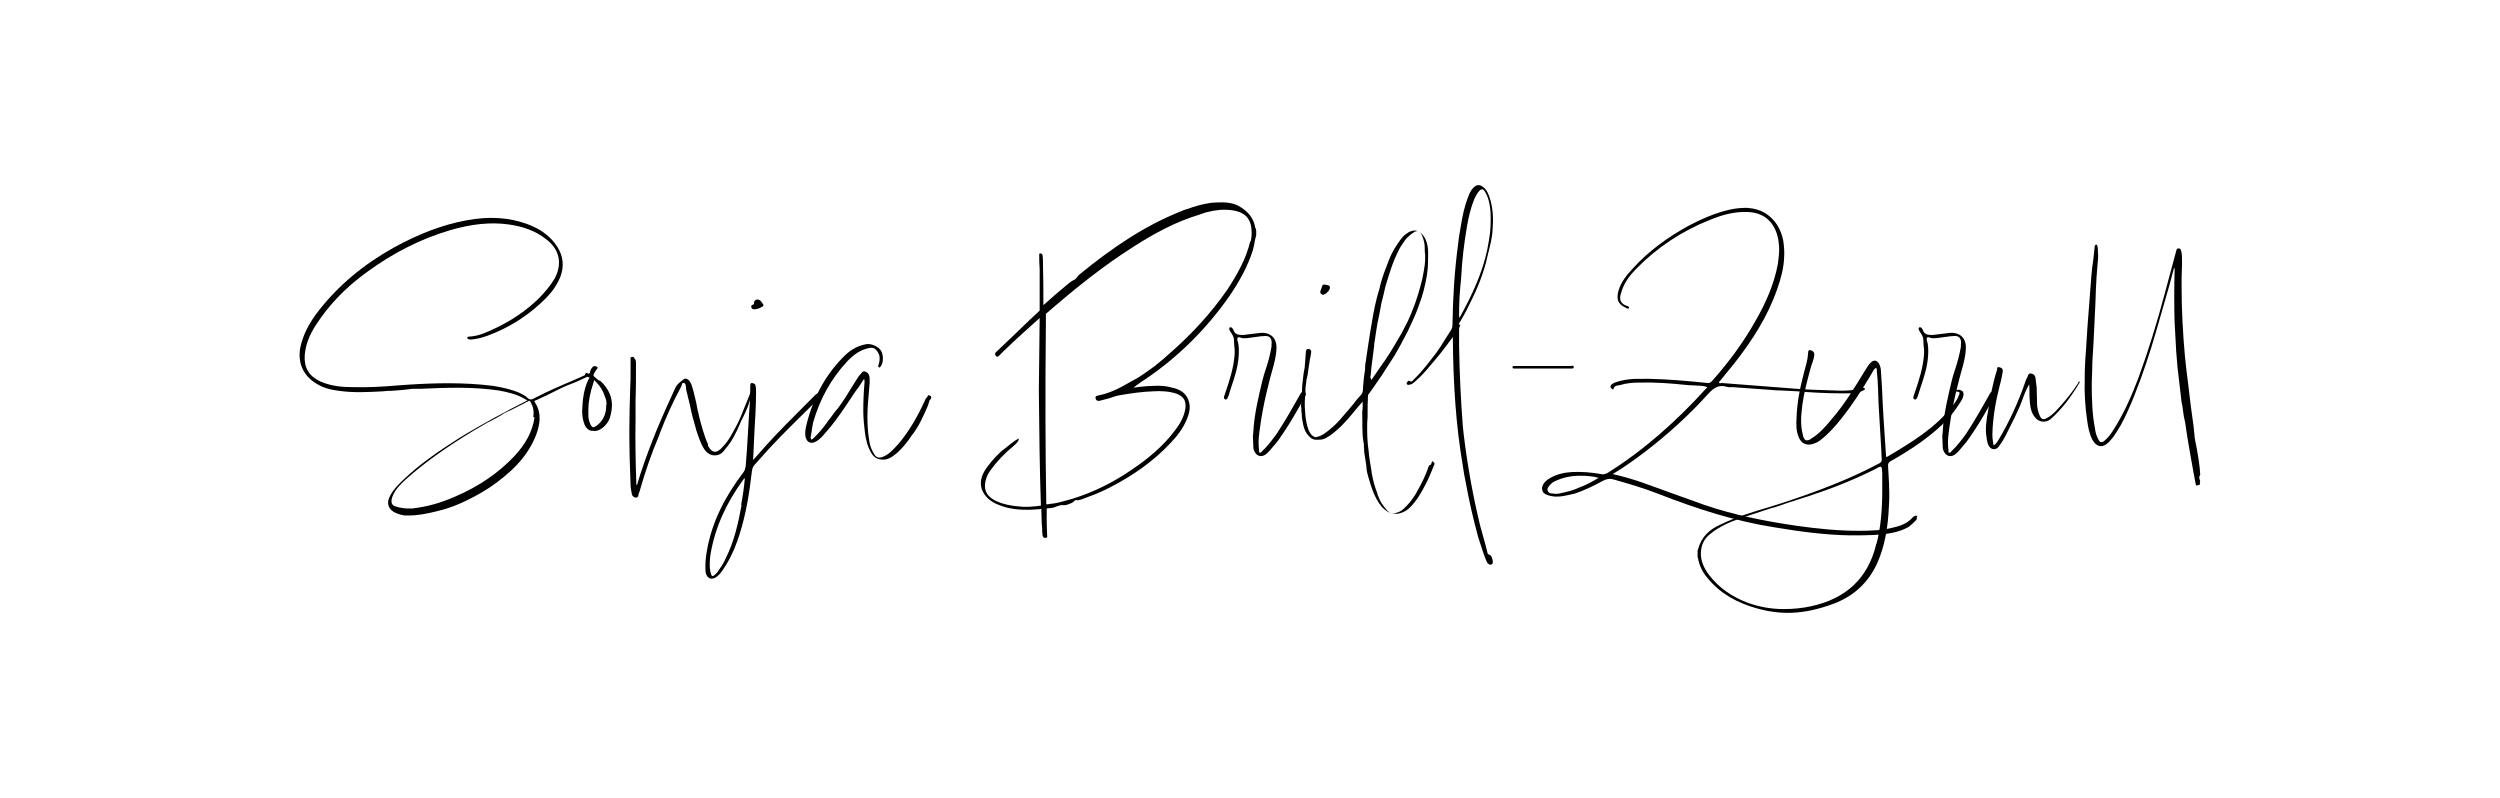 <svg xml:space="preserve" style="enable-background:new 0 0 603.8 192.8;" viewBox="0 0 603.8 192.8" y="0px" x="0px" xmlns:xlink="http://www.w3.org/1999/xlink" xmlns="http://www.w3.org/2000/svg" id="Ebene_1" version="1.1">
<g>
	<path d="M143,90.2L143,90.2c-0.4,0.5-0.9,0.7-1.4,0.9l-0.4,0.2c-2.1,1-2.7,1.2-3.2,1.4s-1.2,0.4-3.2,1.4l-2.6,1.3l-2.8,1.3h-0.1
		c-0.1,0.1-0.2,0.1-0.2,0.2c0,0.1,0,0.1,0.1,0.3c1.8,2.7,1.1,5.6,0.3,7.8c-1.2,3.1-3.1,5.9-6,8.6c-2.4,2.2-4.7,3.9-7.1,5.3
		c-3.8,2.2-7.2,3.7-10.6,4.5c-2.7,0.7-5,1.1-7.1,1.1h-0.9c-0.9-0.1-1.8-0.4-2.6-0.8c-1.4-0.8-1.8-2.1-1.2-3.5
		c0.8-1.8,2.2-3.2,3.6-4.5c3.8-3.6,8.1-6.6,13.3-9.9c5.7-3.5,11.6-6.6,16.1-8.9c0.3-0.1,0.3-0.2,0.3-0.2c0-0.1-0.1-0.1-0.3-0.2
		c-2.1-1.3-4.4-1.8-6.6-2.2c-6.2-0.9-12.4-0.7-18.7-0.4h-1.2c-0.6,0-1.2,0-1.7,0.1c-1.4,0.2-3,0.3-4.4,0.4c-0.6,0-1.2,0-1.7,0.1
		c-3.7,0.2-7.2,0.4-10.8-0.1c-2.3-0.3-4-0.8-5.4-1.7c-3.2-1.9-4.6-4.9-4-8.6c0.6-3,2-5.9,4.5-9.1c4.7-6,10.6-11,18.1-15.2
		c6-3.3,11.7-5.5,17.6-6.6c5.5-1,10.2-0.7,14.6,0.9c3.3,1.2,5.7,3,7.3,5.5c1.4,2.2,1.7,4.6,0.8,7.1c-1.1,2.9-3.1,5-5,6.7
		c-3.6,3.3-7.8,5.9-12.7,7.7c-1.4,0.5-2.7,0.8-3.9,0.9c-0.3,0-0.5,0-0.7-0.1c-0.2-0.1-0.3-0.2-0.2-0.4c0.1-0.2,0.2-0.2,0.3-0.2h0.1
		c2.4-0.1,4.6-1.2,6.7-2.2c3.9-1.9,7.2-4.2,10-6.9c1.7-1.7,3-3.3,4-5c1.9-3.6,1.1-7.1-2.2-9.5c-2.4-1.9-5.4-3-9-3.5
		c-4.4-0.6-8.9-0.1-14.1,1.4c-7.1,2.1-13.8,5.5-20.2,10.2c-5.1,3.7-9.1,7.9-12.2,12.7c-1.7,2.6-2.5,4.9-2.7,7.3c-0.2,3,1,5,3.7,6.3
		c2.7,1.2,5.5,1.4,7.8,1.4c3.6,0.1,7.3-0.1,10.8-0.4l2.8-0.2c6.2-0.4,13.4-0.6,20.4,0.3c2.5,0.4,4.5,0.9,6.2,1.6l0.2,0.1
		c0.6,0.3,1.3,0.6,1.8,1.1c0.6,0.6,1.1,0.6,1.9,0.1c3.7-1.9,5.3-2.5,7.3-3.4c1.4-0.6,2.9-1.2,5.4-2.4h0.2
		C142.5,90.1,142.7,89.9,143,90.2z M128.8,100.7c0.2-1.3,0-2.4-0.6-3.5c-0.1-0.2-0.2-0.4-0.4-0.4c-0.1,0-0.1,0-0.2,0.1l-4.3,2.2
		c-0.5,0.2-1,0.4-1.5,0.7c-1.4,0.9-2.9,1.7-4.3,2.4c-1,0.6-2.1,1.2-3.1,1.8c-6.6,4-11.8,7.7-16.3,11.7c-1.2,1.1-2.6,2.4-3.3,4.2
		c-0.2,0.5-0.4,1.2-0.1,1.8c0.2,0.4,0.6,0.6,1.2,0.7l0.2,0.1c0.7,0.1,1.4,0.3,2.2,0.3h1.3c3.5-0.4,6.8-1.3,10.4-2.9
		c5.8-2.5,10.4-5.7,14.2-9.7c2.8-3,4.4-6,4.9-9.4L128.8,100.7z M143,89.7v0.4l0.1,0.1L143,89.7z"></path>
	<path d="M145.7,92.7c1.4,1.6,2.1,3.2,2.1,5.2c0,0.9-0.2,2-0.5,3c-0.3,0.9-0.9,1.7-1.6,2.3l-0.4,0.3c-0.6,0.4-1.2,0.6-1.7,0.6
		c-0.3,0-0.6-0.1-0.9-0.1l-0.4-0.1c-0.6-0.4-1.1-1-1.3-1.9c-0.3-0.9-0.4-1.9-0.4-2.8c0.1-2.7,0.4-5.2,1.5-7.5l0.2-0.3
		c0.1-0.1,0.1-0.2,0.1-0.2h-0.1c-0.1-0.1-0.4-0.1-0.6-0.4h-0.1c-0.1-0.1-0.4-0.2-0.3-0.4l0.2-0.3c0.1-0.1,0.4,0,0.5,0.1
		c0.1,0,0.1,0.1,0.1,0.1c0.2,0.1,0.4,0.1,0.4,0.1v-0.6c0.1-0.3,0.2-0.6,0.4-0.9l0.2-0.2c0.1-0.2,0.4-0.4,0.9-0.2l0.3,0.2
		c0.1,0.1,0,0.3-0.1,0.4c0,0.1-0.1,0.1-0.1,0.1l-0.4,0.6c-0.5,0.9-0.5,0.9,0.1,1.4c0.2,0.1,0.4,0.4,0.7,0.6L145,92L145.7,92.7z
		 M144.8,102.2c1.1-1.1,1.7-2.7,1.6-4.5l0.1,0.1c0-0.7-0.1-1.4-0.4-2c-0.4-1.3-1.1-2.5-2.1-3.5c0-0.1-0.1-0.1-0.1-0.1
		c-0.2-0.2-0.4-0.4-0.4-0.4l-0.1,0.3c0,0.1,0,0.2-0.1,0.4c-0.8,2.4-1.2,4.6-1.2,6.4v0.8c0,0.8,0,1.4,0.2,2c0.3,0.9,0.6,1.4,0.9,1.5
		C143.6,103.2,144.1,102.9,144.8,102.2z"></path>
	<path d="M181.4,95v0.5c-0.4,2.1-1.3,4-2,5.4c-0.3,0.5-0.5,1-0.7,1.5c-0.9,2.1-1.9,4.2-3.5,6c-0.4,0.6-1,1.3-1.9,1.5
		c-1.2,0.3-2.4-0.2-3.2-1.4c-0.9-1.4-1.4-3-1.9-4.5c-0.6-2.1-1.2-4.2-1.6-6.3l-0.9-3.7v-0.4c-0.1-0.5-0.1-1-0.5-1.1
		c-0.4-0.1-0.5,0.2-0.6,0.7l-0.2,0.4c-1.9,3.5-3.5,7.1-4.9,10.7l-0.4,1.1c-1.7,4-3.2,8.3-4.4,12.5c-0.1,0.5-0.3,1-0.5,1.5v0.2
		c-0.1,0.3-0.2,0.6-0.6,0.6c-0.6-0.1-0.9-0.4-1-0.9c-0.1-0.6-0.3-1.4-0.3-2.1c-0.2-4.6-0.3-9-0.3-13.2c0-3.5,0.1-6.8,0.2-10
		c0.1-1.6,0.1-3.2,0.1-4.8v-2.6c0-0.1-0.1-0.1,0-0.2c0-0.1,0.1-0.1,0.3-0.2c0.3-0.1,0.5,0.1,0.6,0.3c0.4,0.4,0.4,0.8,0.4,1.2v2.4
		c0,2.2,0,4.5-0.1,6.6v4.6c-0.1,4.8,0,9.9,0.2,15.9c0.1-0.1,0.2-0.3,0.3-0.4v-0.2c2.1-6.8,4.8-13.6,8.1-20.7l0.4-0.9
		c0.2-0.4,0.4-0.9,0.6-1.3c0.4-0.9,1.1-1.4,1.8-1.9l0.2-0.2c0.4-0.3,0.8-0.1,1.1,0.1c0.6,0.5,0.8,1.2,1,1.8c0.4,1.3,0.7,2.7,1,4
		c0.1,0.8,0.3,1.6,0.5,2.4l0.1,0.5c0.6,2.3,1.2,4.7,2.2,6.9v0.4c0,0.1,0,0.1,0.1,0.1c0.4,0.8,0.9,1.2,1.4,1.3
		c0.4,0.1,0.9-0.1,1.6-0.7c0.7-0.7,1.4-1.5,1.9-2.3c0.4-0.6,0.7-1.1,1-1.7c1-1.7,1.9-3.6,2.6-5.5l0.9-2.2l0.6-1.5l0.1-0.1
		c0.1-0.3,0.1-0.6,0.4-0.6c0.1,0,0.3,0.1,0.5,0.4C181.8,95.1,181.6,95,181.4,95z"></path>
	<path d="M197.7,95.1c0.1,0,0.1,0.1,0.2,0.1c0.1,0.1,0.1,0.2,0.1,0.4l-0.2,0.4c-0.2,0.4-0.6,0.7-0.9,1.1c-3.7,3.7-7.5,7.3-11.1,11.2
		l-3.5,3.9c-0.4,0.4-0.6,0.9-0.7,1.6c-0.6,5.2-1.4,10.3-3,15.3l-0.5,1.5c-0.9,2.6-2.1,5-3.7,7.3c-0.4,0.6-0.8,1-1.3,1.4
		c-0.3,0.2-0.6,0.4-0.9,0.4c-0.3,0.1-0.6,0.1-0.9-0.1c-0.6-0.3-0.8-0.9-0.9-1.6c-0.1-1.6,0-3.2,0.3-4.8c1.2-7.2,4.5-13.4,8.9-19.2
		c0.3-0.4,0.4-0.9,0.5-1.4c0.4-4.7,0.6-9.4,0.9-14c0-0.4,0.1-0.9,0.1-1.3c0.1-1.3,0.1-2.6,0.1-4c0-0.4,0-0.8,0.4-0.8
		c0.2,0,0.4,0.1,0.6,0.2s0.2,0.3,0.3,0.5c0.1,0.4,0.1,0.9,0.1,1.4c0,3.3-0.2,6.6-0.4,9.8c-0.1,2.2-0.2,4.3-0.3,6.7l3.2-3.6
		c2.8-3.1,5.7-6,8.6-8.9l3.3-3.3C197.2,95.2,197.4,94.9,197.7,95.1z M179.9,115.5c-0.1,0.1-0.2,0.1-0.2,0.1
		c-0.1,0.1-0.2,0.3-0.3,0.4c-3.9,5.4-6.7,11.3-7.8,17.9c-0.2,1.4-0.3,2.9,0,4.3c0.1,0.3,0.1,0.7,0.4,0.9c0.4,0.1,0.6-0.3,0.9-0.5
		c0.4-0.4,0.6-0.7,0.9-1.2c0.6-0.8,1.1-1.7,1.5-2.6c2-4,3-8.4,3.8-12.8l-0.1-0.1C179.4,119.8,179.7,117.7,179.9,115.5z M182.4,74.7
		c-0.4,0-0.8,0-0.9-0.4c-0.1-0.2-0.1-0.4,0-0.5c0.1-0.1,0.3-0.2,0.5-0.3c0.2-0.1,0.1-0.2,0.1-0.4c0.1-0.6,0.6-0.9,1.2-0.7
		c0.2,0.1,0.5,0.3,0.6,0.5l0.4,0.6c0.1,0.1,0.1,0.1,0.1,0.2c0,0.2-0.2,0.4-0.4,0.4C183.5,74.5,182.9,74.6,182.4,74.7L182.4,74.7z"></path>
	<path d="M224.5,95.5c0.2,0.1,0.4,0.2,0.4,0.4v-0.1c0.1,0.2-0.1,0.5-0.2,0.7l-0.2,0.2l-0.4,1.3c-1.1,2.5-2.2,5.1-4,7.3l-0.6,0.9
		c-1,1.3-2.1,2.7-3.5,3.7c-0.6,0.5-1.4,1-2.4,1.1h-0.4c-1.2,0-2.1-0.5-2.7-1.5c-1-1.6-1.4-3.4-1.6-5c-0.2-1.7-0.4-3.5-0.4-5.2
		c0-2.4,0.1-4.8,0.3-6.9v-0.2c0-0.2,0-0.4-0.1-0.7l-0.6,0.9c-0.4,0.7-0.9,1.4-1.4,2l-0.6,0.9l-1.2,1.8l-0.6,0.9
		c-1.5,2.2-3.1,4.5-5,6.6l-0.7,0.8c-0.5,0.5-1.1,1.1-1.9,1.4c-0.5,0.2-0.9,0.2-1.3,0c-0.4-0.2-0.6-0.6-0.8-1.1
		c-0.3-1.2,0-2.4,0.3-3.6c1.7-6.6,4.8-12,9.2-16.3c1.7-1.6,3.4-2.4,5.3-2.7c1.2-0.1,2.7,0.6,3.4,1.6c0.6,1.1,0.6,2.9-0.1,3.8
		c-0.1,0.1-0.2,0.4-0.4,0.2c-0.3-0.1-0.2-0.4-0.1-0.6c0.2-0.7,0.4-1.6,0.1-2.5c-0.4-0.9-0.9-1.5-1.7-1.6c-0.3,0-0.6,0-0.9,0.1
		c-1.8,0.4-3.4,1.4-5.1,3.2c-3.9,4.2-6.6,9.1-8.2,14.7c-0.2,0.8-0.3,1.7-0.4,2.4l-0.2,1.1c0,0.2,0,0.5,0.1,0.6
		c0.1,0.1,0.3,0,0.4-0.1c1.3-1.2,2.4-2.5,3.4-3.9l0.4-0.6c0.4-0.4,0.7-0.9,1-1.3c0.4-0.5,0.7-1,1.2-1.5c1.3-1.7,2.4-3.5,3.5-5.3
		l1.5-2.4l0.2-0.2c0.1-0.1,0.1-0.3,0.3-0.4l0.2-0.2c0.2-0.3,0.4-0.6,0.9-0.5c0.6,0.2,1,0.6,1.1,1.3c0.1,1.1,0,2.2-0.1,3.2
		c-0.2,2.2-0.4,4.3-0.4,6.3c0,1.9,0.1,3.9,0.4,5.6c0.1,1.1,0.4,2,0.8,2.8l0.4,0.7c0.2,0.4,0.4,0.6,0.6,0.7c0.4,0.3,0.9,0.3,1.6,0
		c1.5-0.6,2.6-1.9,3.6-3l0.1-0.1c2.7-3.2,4.7-6.8,6.3-10.3l0.1-0.2c0.1-0.3,0.2-0.6,0.5-0.7C224.1,95.4,224.2,95.4,224.5,95.5z"></path>
	<path d="M303.2,55.2l0.1-0.2c0,0.2,0,0.5,0.1,0.7v1.1l-0.3,1.2c-0.1,0.8-0.3,1.6-0.5,2.4c-1.3,4.1-3.4,7.8-5.8,11.3
		c-5.5,7.8-12.2,14.5-20.2,19.9l-0.9,0.6c-0.6,0.4-1.3,0.9-1.9,1.4c0.3,0,0.6,0,0.9-0.1c0.3,0,0.6-0.1,0.9-0.1c1-0.1,1.9-0.2,3-0.2
		c1.4-0.1,3,0,4.4,0.4c2,0.4,3.7,1.4,4.2,3.6c0.3,1.2,0.1,2.4-0.4,3.7c-0.9,2.3-2.3,4.2-4,6c-4.2,4.5-9.1,7.9-14.5,10.7
		c-1.7,0.9-3.5,1.7-5.2,2.3l-1.3,0.5c-0.6,0.2-1.2,0.5-1.8,0.4c-0.5-0.1-0.6,0.4-1,0.6c-0.7,0.3-1.5,0.7-2.2,0.6
		c-1.1-0.1-1.9,0.6-2.9,0.7c-0.4,0-0.7,0.1-1.1,0.1v3.2c0,1.1,0.1,2.2,0.1,3.2c0,0.3,0.2,0.6-0.3,0.7c-0.5,0.1-0.7-0.2-0.8-0.6
		c-0.1-0.6-0.1-1.2-0.1-1.7c0-0.4-0.1-0.8-0.1-1.2l-0.1-3.5c-0.3,0.1-0.6,0.1-0.9,0.1c-0.4,0-0.9,0.1-1.4,0.1
		c-2.7,0.1-5.5-0.1-8.1-1.2c-1.8-0.7-3.3-1.9-4-3.8c-0.6-2.1,0.2-3.8,1.4-5.4c1.2-1.6,2.5-3.1,4.1-4.3c1.2-0.9,2.2-1.9,3.5-2.5
		c-0.1,0.7-0.4,1-1.4,1.9c-2.1,1.7-3.9,3.6-5.5,5.8c-0.5,0.7-0.9,1.5-1.1,2.3c-0.6,2.1,0,3.7,1.9,4.8c2.2,1.2,4.5,1.5,7,1.7h1.5
		c1-0.1,1.9-0.1,2.9-0.3c-0.3-8.7-0.4-17.6-0.5-27.7l0.2-17.6c-2.9,2.6-5.8,5.2-8.6,7.9l-1,1c-0.3,0.3-0.6,0.8-1.1,0.1
		c-0.1-0.3-0.1-0.5,0.1-0.7l4.1-3.9c2-1.9,4-3.9,6.1-5.8l0.4-0.4v-9.9c0-0.7-0.1-1.4-0.1-2.2v-1.1c0-0.2-0.1-0.6,0.2-0.6
		c0.4,0,0.6,0.2,0.6,0.5c0.1,0.6,0.1,1.4,0.1,2.1c0.1,3.3,0.1,6.6,0.1,9.9c2.1-1.9,4.2-3.7,6.4-5.5c0.4-0.3,0.8-0.5,1.2-0.7
		c0.4-0.2,0.6-0.8,1.1-1.2c7.6-6.2,15.5-11.7,24.6-15.3c0.4-0.2,0.9-0.4,1.4-0.5c1.9-0.7,3.7-1.2,5.7-1.5l1.4-0.1
		c1.9-0.1,3.7,0,5.3,0.8C301.6,51.1,302.9,52.9,303.2,55.2z M302,58.1v0.5c0.2-0.8,0.3-1.6,0.3-2.4c0-3.2-1.4-4.9-4.6-5.4
		c-2.1-0.3-4.1-0.1-6,0.4c-0.6,0.1-1.3,0.4-1.9,0.6c-5.7,1.7-10.9,4.5-15.9,7.7c-7.6,4.8-14.5,10.4-21.3,16.3v2.5
		c-0.1,7.6-0.1,15.2-0.1,22.8c0,6.9,0.1,13.8,0.2,20.7c0.3,0,0.6,0,0.9-0.1c0.3,0,0.6-0.1,0.9-0.1c0.7-0.1,1.5-0.3,2.2-0.5l2.2-0.6
		c5.2-1.6,10-4,14.5-7.1c4-2.7,7.6-5.7,10.5-9.6c1.2-1.6,2.1-3.2,2.4-5.2c0.2-1.8-0.4-2.8-2.1-3.5c-1.8-0.6-3.7-0.7-5.5-0.6
		c-2.9,0.1-5.7,0.5-8.5,1c-0.5,0.1-0.9,0.2-1.4,0.4c-1.1,0.4-2.2,0.6-3.2,0.9c-0.6,0.1-0.9-0.1-1-0.6c-0.1-0.6,0.4-0.6,0.7-0.7
		c2.7-0.5,5.2-1.8,7.6-3.2l1.8-1c1.5-0.9,2.8-1.9,4.2-2.9c1.4-1.1,2.7-2.2,4-3.4c5.1-4.5,9.6-9.4,13.5-15
		C298.8,66.3,301,62.5,302,58.1z"></path>
	<path d="M315.1,94.7L315.1,94.7c0.6,0.3,0.2,0.9-0.1,1.4l-1.4,2.5c-1.4,2.5-3,5.1-4.7,7.5l-0.6,0.8l-1.7,2l-0.6,0.6
		c-1.3,1.2-2.7,0.7-3.2-0.9c-0.1-0.2-0.1-0.5-0.1-0.8l-0.1-2.5c0-0.3,0.1-0.6,0.1-0.9c0.2-4.2,1.2-8.3,2.2-12.5
		c0.2-0.9,0.5-1.8,0.8-2.7c0.6-1.8,1.1-3.7,1.4-5.5v-0.4c0.1-0.9,0-1.4-0.4-1.8c-0.4-0.4-0.9-0.4-1.8-0.3c-0.3,0-0.6,0-0.9,0.1
		c-1.2,0.1-2.4,0.4-3.7,0.4c-0.5,0-1.2-0.5-1.4-0.1c-0.2,0.3,0.1,1,0.2,1.5c0,0.4,0.1,0.6,0.1,1c0.1,2.6-0.4,5-1.2,7.5
		c-0.4,1.1-0.7,2.2-1.1,3.4c-0.1,0.4-0.2,0.7-0.4,1.1c-0.1,0.2-0.2,0.4-0.5,0.4c-0.1,0-0.2-0.1-0.3-0.2c-0.1-0.1-0.1-0.2-0.1-0.4
		l0.3-0.9c1.1-3.2,2.1-6.3,2.3-9.6v-1c0-0.3-0.1-0.6-0.1-0.9l-0.1-1.7c-0.1-0.5-0.3-0.9-0.5-1.2l-0.4-0.6c-0.1-0.3-0.4-0.6-0.1-0.9
		c0.4-0.2,0.6,0.1,0.8,0.4c0.1,0.1,0.1,0.1,0.1,0.2c0.4,1.2,1.4,1.2,2.4,1.2l4.1-0.5c2.4-0.2,3.9,1.2,3.9,3.5c0,1.4-0.3,2.7-0.6,4
		c-1.4,4.9-2.6,9.8-3.3,14.8c-0.3,2-0.6,4-0.3,6c0,0.2-0.1,0.5,0.1,0.6c0.3,0.1,0.5-0.1,0.6-0.3c1.4-1.3,2.5-2.8,3.6-4.3l0.5-0.8
		c1.7-2.6,3.2-5.3,4.8-8.1C314.1,95.1,314.4,94.3,315.1,94.7z"></path>
	<path d="M345.9,111.4c0.3,0.1,0.5,0.4,0.6,0.6c-0.7,1.7-1.4,3.5-2.2,5c-1,1.9-2.1,3.9-3.7,5.5c-0.7,0.7-1.6,1.3-2.7,1.5
		c-0.3,0.1-0.5,0.1-0.8,0.1c-0.8,0-1.4-0.2-2.1-0.6c-0.4-0.3-0.8-0.6-1.2-1c-0.5-0.6-0.9-1.2-1.3-1.9c-0.9-1.6-1.4-3.3-1.9-5
		c-0.3-1-0.6-2-0.6-3.1l-0.5-3.2l-0.1-1.7c0-0.3,0-0.6-0.1-0.9c-0.4-2.3-0.2-4.6-0.3-6.9c0-0.7,0.2-1.4,0.1-2.2V97
		c-0.5,0.6-0.9,1-1.3,1.5l-1,1.2l-1,1.2l-1.2,1.3c-0.4,0.4-0.8,0.9-1.2,1.2c-1,0.9-2,1.8-3.2,2.4c-0.5,0.3-1.1,0.4-1.7,0.4h-0.9
		c-0.6-0.1-1.1-0.4-1.5-0.9c-0.7-0.7-1.1-1.6-1.3-2.5c-0.2-0.9-0.4-1.9-0.4-2.8c-0.1-0.4-0.1-0.9-0.1-1.4c-0.1-0.4-0.1-0.9,0-1.4
		c0-0.5,0.1-1.1,0.1-1.6c0-0.8,0.1-1.5,0.1-2.3l0.2-1.9c0.1-0.9,0.2-1.7,0.4-2.6l0.1-1.2l0.2-2.7c0-0.1,0.1-0.3,0.1-0.4l0.3-0.2
		c0.5-0.1,0.8,0.1,0.9,0.6c-0.1,0.5-0.1,1.1-0.3,1.7c-0.1,0.9-0.3,1.7-0.4,2.6c-0.1,0.8-0.2,1.6-0.4,2.3c-0.1,0.3-0.1,0.5-0.1,0.7
		c0,0.2-0.1,0.5-0.1,0.7c-0.1,0.4-0.1,0.9-0.1,1.4c0,0.6-0.1,1.1-0.1,1.7c-0.1,1.1-0.1,2.2,0,3.3c0.1,1.6,0.3,3.2,0.9,4.7l0.4,0.7
		c0.3,0.4,0.6,0.7,1.2,0.9c1.4-0.2,2.4-1,3.5-1.9c1.1-0.9,2.1-1.9,3-3c1.2-1.4,2.4-2.7,3.5-4.2l0.9-1c0.6-0.6,0.6-1.3,0.6-2l0.2-2.2
		c0-0.2,0.1-0.5,0.1-0.8c0-0.2,0.1-0.4,0.1-0.6c0.1-0.4,0.1-0.9,0.1-1.3c0-0.5,0.1-1,0.2-1.5l0.1-0.8l0.5-3.3l0.4-2.6l0.7-4.1
		c0.4-2.2,0.9-4.5,1.6-6.7l0.2-0.9c0.5-1.9,1.2-3.7,1.9-5.5c0.4-1.1,0.9-2.1,1.4-3l0.9-1.4c0.4-0.6,0.9-1.3,1.4-1.8
		c0.4-0.4,0.8-0.6,1.2-0.9c1.1-0.6,2.2-0.6,3.1,0.3c0.9,0.9,1.3,1.9,1.5,3.1c0.2,1.2,0.1,2.3,0.1,3.5c0,1.2-0.1,2.4-0.3,3.6
		c-0.4,2.4-1,4.8-1.9,7.1c-0.3,0.9-0.6,1.7-1,2.6c-0.5,1.2-1.1,2.4-1.7,3.7c-1,2-2.1,4-3.2,5.9l-2.4,3.7l-0.5,0.8
		c-1.2,1.7-2.3,3.4-3.5,5c-0.1,1.7-0.1,3.5-0.1,5.2c0,0.6-0.1,1.2-0.1,1.7v1.7c0,1.5,0.1,3,0.3,4.5c0,0.3,0.1,0.5,0.1,0.9
		c0.1,1.4,0.4,2.7,0.6,4.1l0.1,0.8c0.3,1.6,0.7,3.2,1.3,4.7c0.1,0.3,0.1,0.6,0.3,0.9c0.4,1.2,1.1,2.2,1.9,3.1
		c0.2,0.3,0.4,0.5,0.6,0.6c0.4,0.4,0.9,0.4,1.4,0.4l0.9-0.3c0.6-0.2,1.1-0.6,1.5-1c0.6-0.6,1.2-1.2,1.7-1.9c0.5-0.7,1-1.4,1.4-2.2
		c1.1-1.9,2-3.8,2.7-5.8c0.1-0.3,0.1-0.4,0.6-0.6L345.9,111.4z M319.5,71.2c-0.1,0-0.1-0.1-0.2-0.1c-0.3-0.1-0.5-0.4-0.4-0.8
		l0.3-0.8c0-0.1,0.1-0.2,0.1-0.3c0.1-0.6,0.6-0.5,1-0.4c0.4,0.1,0.9,0.1,0.9,0.6C321.3,70.1,320.1,71.2,319.5,71.2L319.5,71.2z
		 M331.2,91.8l2.2-3.2l1.2-1.7c0.8-1.2,1.5-2.3,2.2-3.5l1.7-2.9l1.5-2.9l0.4-0.9c0.3-0.6,0.5-1.2,0.7-1.7l0.7-1.8l0.6-1.8
		c0.4-1.3,0.8-2.7,1.1-4l0.2-1c0.3-1.6,0.6-3.2,0.5-4.8c-0.1-0.6-0.1-1.2-0.1-1.7c0-1-0.2-1.9-0.6-2.9c-0.2-0.6-0.6-1.1-1.2-1.2
		c-0.3,0.1-0.6,0.1-0.8,0.3c-0.5,0.3-0.9,0.6-1.3,1c-0.6,0.5-1,1.1-1.4,1.7s-0.8,1.2-1.1,1.9c-1.4,2.7-2.2,5.6-3.1,8.5l-0.6,2.6
		l-0.3,1.1l-0.6,3.2l-0.4,1.9c-0.1,0.6-0.2,1.2-0.3,1.8l-0.4,2.7c-0.1,0.3-0.1,0.6-0.1,0.9l-0.4,3.2c-0.1,0.5-0.1,1-0.2,1.5
		c-0.2,1.1-0.1,2.2-0.4,3.2c0-0.1,0.1-0.1,0.1-0.2C331.1,91.3,331.1,91.6,331.2,91.8z"></path>
	<path d="M352.3,78.3l0.4,0.2c-0.2,0.4-0.3,0.7-0.3,1.1v3.9c0.1,6.5,0.4,13,0.9,19.4l0.2,1.9c0.9,7.5,2.2,14.8,4,22.2
		c0.4,1.6,0.9,3.1,1.3,4.7l0.4,1.6c0.1,0.4,0.1,0.6,0.6,0.7c0.5,0.1,1,1.9,0.6,2.2c-0.4,0.4-0.9,0.1-1.2-0.3c-0.4-0.8-0.7-1.7-1-2.5
		c-0.4-1.2-0.8-2.5-1.2-3.7c-1.2-4.4-2.2-8.8-3-13.2c-0.3-1.3-0.5-2.7-0.7-4c-1.7-9.9-2.3-20-2.4-30.1v-1c-1.4,1.8-2.7,3.7-4.2,5.4
		l-2.2,2.6l-0.9,1c-0.6,0.6-1.3,1.3-2,1.9c-0.4,0.3-0.7,0.6-1.2,0.6c-0.2,0.1-0.4,0.1-0.6-0.1c-0.1-0.1-0.1-0.3,0-0.4
		c0.1-0.2,0.4-0.6,0.6-0.4c0.6,0.4,0.8-0.1,1.1-0.4c2-1.9,3.7-4.2,5.4-6.4l0.9-1.3l1.7-2.7l0.9-1.4c0.3-0.4,0.4-0.9,0.4-1.4
		c0.1-6.6,0.5-13.2,1.4-19.7c0.1-1.3,0.4-2.7,0.6-4c0.4-2.5,0.9-5,1.9-7.4c0.1-0.4,0.3-0.7,0.5-1.1c0.2-0.4,0.4-0.6,0.7-0.9
		c0.7-0.7,1.4-0.8,2.2-0.2c0.9,0.6,1.4,1.7,1.7,2.7c0.8,2.4,0.9,5,0.7,7.6c-0.1,2.2-0.7,4.2-1.2,6.3c-0.9,4.2-2.5,8.1-4.5,12
		C354.1,75.2,353.2,76.8,352.3,78.3z M352.5,71.9c-0.1,1.6-0.1,3.2-0.1,4.8c0.2-0.1,0.3-0.2,0.3-0.3c2.8-5.1,5.3-10.4,6.5-16.1
		l0.4-2.2c0.4-2.2,0.5-4.5,0.4-6.7c-0.1-1.7-0.4-3.5-1.3-5c-0.5-0.9-0.9-0.9-1.6-0.1c-0.4,0.5-0.7,1.1-1,1.7
		c-0.9,2.2-1.4,4.4-1.8,6.7c-0.7,4.1-1.2,8.2-1.4,12.4v0.1C352.7,68.8,352.6,70.4,352.5,71.9z"></path>
	<path d="M366,88.4h13.6v-0.1c0.3,0,0.5,0.1,0.5,0.4s-0.3,0.3-0.5,0.3H366c-0.3,0-0.7,0.1-0.7-0.3C365.3,88.3,365.7,88.4,366,88.4z"></path>
	<path d="M462.9,125c0.2,0.2,0,0.4-0.1,0.6c-0.6,0.6-1.2,1.2-1.9,1.7c-2.5,1.4-5.3,1.7-8.1,1.9c-2,0.1-4,0.1-6,0.1
		c-6-0.1-12-0.9-18-1.9c-9.7-1.5-19-4.5-28.2-8.1c-3.6-1.4-7.3-2.5-10.9-3.5c-1-0.3-1.8-0.1-2.7,0.4c-2.2,1.2-4.3,2.2-6.6,3
		l-1.8,0.4c-1.3,0.3-2.6,0.5-4,0.2c-0.5-0.1-0.9-0.2-1.4-0.5c-0.4-0.2-0.6-0.5-0.7-0.9c-0.1-0.4-0.1-0.7,0.1-1.2
		c0.4-0.8,1-1.3,1.7-1.7c1.7-1,3.6-1.4,5.5-1.5c2.3-0.1,4.6,0.1,6.9,0.5c0.3,0.1,0.5,0.1,0.8,0c0.3-0.1,0.5-0.1,0.8-0.3
		c8.9-5.6,16.6-12.5,23.6-20.2c0.1-0.1,0.3-0.3,0.4-0.4v-0.1c-0.9-0.4-1.9-0.3-2.9-0.4l-1.9-0.1c-3.8-0.4-7.6-0.7-11.4-0.6
		c-1.6,0-3.2,0.1-4.8,0.6c-0.6,0.1-1.4,0.1-1.6,0.9c-0.1,0.3-0.4,0.1-0.5-0.1c-0.3-0.2-0.3-0.5-0.1-0.8c0.2-0.3,0.6-0.4,0.9-0.6
		c1.6-0.6,3.2-0.8,4.9-0.9c4.5-0.1,8.9,0.2,13.4,0.6l4.1,0.4c0.6,0.1,0.9-0.3,1.2-0.6c4-4.5,7.6-9.4,10.5-14.6
		c2.4-4.2,4.4-8.7,5.3-13.6c0.1-1.1,0.3-2.2,0.3-3.3c0-1.1-0.1-2.2-0.4-3.4c-1-3.7-3.5-5.7-7.3-5.8c-3.2-0.1-6.1,0.7-9,1.9
		c-6.8,2.7-12.7,6.6-17.8,11.8c-1.5,1.5-2.8,3.2-3.5,5.3c-0.2,0.6-0.4,1.2-0.4,1.7c0,0.5,0.1,0.9,0.4,1.2c0.3,0.4,0.7,0.6,1.3,0.8
		c0.2,0.1,0.6,0.2,0.4,0.5c-0.1,0.3-0.4,0.1-0.6,0c-2-0.9-2.5-2-1.9-4.2c0.6-2.1,2-3.8,3.5-5.4c3.8-4.2,8.4-7.5,13.3-10.2
		c3.2-1.7,6.6-3.2,10.2-4c1.4-0.3,2.7-0.4,4-0.4c0.6,0.1,1.4,0.1,2,0.3c3.5,0.8,6.1,3.8,6.8,7.7c0.2,1.4,0.3,2.7,0.2,4
		c-0.1,2.6-0.8,5.2-1.7,7.7c-2.3,6.6-6,12.3-10.2,17.7l-3.5,4.3c-0.1,0.1-0.4,0.3-0.3,0.5c0.1,0.3,0.4,0.1,0.6,0.1l16.8,1.3
		c3.4,0.3,6.8,0.4,10.2,0.5c1.8,0.1,3.6,0.1,5.4-0.2c0.6-0.1,1.2-0.3,1.7-0.4c0.2-0.1,0.4-0.1,0.5,0.2c0.1,0.2-0.2,0.3-0.4,0.4
		c-1.1,0.6-2.3,0.7-3.5,0.7h-1.8c-3.6,0-7.2-0.2-10.8-0.5l-3.9-0.2c-0.6,0-1.3,0-1.9-0.1l-9.7-0.7c-0.4,0-0.9,0.1-1.4-0.1
		c-2.1-0.6-3.3,0.5-4.6,1.9c-4.5,5-9.5,9.5-14.8,13.6c-2.5,1.9-5.1,3.8-8.1,5.6c2.7,0.6,5,1.3,7.3,2.1l14.7,5.3
		c7.3,2.5,14.9,4,22.5,5.1c5,0.7,9.9,1.2,14.9,1.2c3,0,5.9-0.1,8.8-0.9c1.7-0.4,3.2-1.1,4.3-2.4l0.3-0.2c0.3-0.2,0.6-0.2,0.8,0
		L462.9,125z M381.3,117.8L381.3,117.8c1.6-0.6,3.2-1.4,4.8-2.4c-1.5-0.4-3-0.5-4.5-0.5c-2.1,0-4.1,0.4-6,1.3
		c-0.5,0.2-1,0.6-1.4,1.1c-0.3,0.4-0.6,0.7-0.4,1.2c0.2,0.6,0.7,0.7,1.3,0.7c0.6,0.1,1.3,0.1,1.9-0.1
		C378.5,118.8,380,118.4,381.3,117.8z"></path>
	<path d="M473.1,94.1c0.4,0.1,0.6,0.2,0.9,0.4c0.2,0.3,0.3,0.6,0.2,1c-0.1,0.7-0.5,1.3-0.9,1.9c-2.4,3.9-5.8,6.8-9.4,9.4
		c-2.4,1.7-4.8,3.2-7.3,4.6c-0.5,0.3-0.6,0.6-0.6,1.1s0.1,1.1,0.1,1.7c0.1,1.7,0.2,3.2,0.2,4.9c0,1.1,0,2.2-0.1,3.3
		c-0.2,4.7-0.9,9.3-2.8,13.6c-2.2,4.8-5.8,8.1-10.8,9.9c-3.3,1.2-6.6,2-10,2.1c-2.8,0.1-5.6-0.3-8.4-1.1c-4.6-1.3-8.7-3.5-11.8-7.3
		c-1.2-1.4-2-3-2.3-4.8c0-0.1-0.1-0.1-0.1-0.2v-1.7c0.1-0.1,0.1-0.1,0.1-0.2c0.8-3,2.7-4.8,5.4-6c3.9-1.9,8-3.1,12-4.3l3.5-1.1
		c7.8-2.6,15.6-5.5,22.9-9.4c0.4-0.2,0.6-0.5,0.6-1c-0.1-0.6-0.1-1.2-0.1-1.7l-0.7-11.9c-0.1-2.5-0.1-5-0.4-7.6c0-0.3,0-0.6-0.2-0.9
		c-0.6,0.4-0.8,1-1.1,1.5c-2.2,3.7-4.5,7.3-7.2,10.7c-1.5,1.9-3.1,3.7-5,5.2c-0.5,0.4-1,0.7-1.6,0.9c-1.7,0.7-3.2,0.1-3.8-1.6
		c-0.6-1.4-0.6-3-0.5-4.5c0.1-3.2,0.6-6.3,1.4-9.4l0.4-1.6c0.4-1.6,0.9-3,1-4.7c0-0.3,0-0.9,0.6-0.7c0.5,0.1,0.9,0.4,0.9,1.1
		c-0.1,1.1-0.6,2.1-0.9,3.2c-0.8,3-1.6,5.9-2,8.9c-0.1,1.2-0.3,2.4-0.3,3.6c0,1.2,0.1,2.4,0.4,3.5c0.1,0.8,0.4,1.2,0.7,1.4
		c0.4,0.1,0.8,0.1,1.4-0.4c2-1.2,3.5-3,5-4.8c3.1-3.6,5.5-7.6,8-11.7c0.4-0.6,0.7-1.2,1.2-1.7c0.8-0.9,1.7-0.8,2.2,0.3
		c0.3,0.6,0.4,1.2,0.4,1.9c0.2,2.4,0.3,4.8,0.4,7.3l0.2,3.6l0.6,9.1c0,0.2,0,0.4,0.1,0.4c0.1,0.1,0.1,0.1,0.4-0.1
		c5.7-3.4,11.4-6.8,15.6-12.2c0.6-0.8,1.2-1.6,1.5-2.5c0.2-0.4,0.4-0.9-0.4-0.9c-0.1,0-0.4-0.1-0.4-0.3c0.1-0.3,0.3-0.1,0.4-0.1
		L473.1,94.1z M453.2,131.4c1.1-4.2,1.4-8.6,1.4-13v-4.1c-0.1-1.9-0.1-1.9-1.7-1c-5.2,2.6-10.5,4.7-16,6.5l-5.3,1.7
		c-1.2,0.4-2.4,0.9-3.7,1.2l-3.7,1.2l-3.9,1.3c-2.6,0.9-5.1,2-7.3,3.8c-1.5,1.2-2.1,2.7-2.2,4.4c-0.1,2.1,0.8,3.9,2,5.5
		c2.4,3.1,5.5,5.2,9.1,6.6c3,1.1,5.9,1.6,8.9,1.6c2.2,0,4.5-0.2,6.7-0.7c8.2-1.8,13.6-6.6,15.6-14.8V131.4z"></path>
	<path d="M481.6,94.7L481.6,94.7c0.6,0.3,0.2,0.9-0.1,1.4l-1.4,2.5c-1.4,2.5-3,5.1-4.7,7.5l-0.6,0.8l-1.7,2l-0.6,0.6
		c-1.3,1.2-2.7,0.7-3.2-0.9c-0.1-0.2-0.1-0.5-0.1-0.8l-0.1-2.5c0-0.3,0.1-0.6,0.1-0.9c0.2-4.2,1.2-8.3,2.2-12.5
		c0.2-0.9,0.5-1.8,0.8-2.7c0.6-1.8,1.1-3.7,1.4-5.5v-0.4c0.1-0.9,0-1.4-0.4-1.8c-0.4-0.4-0.9-0.4-1.8-0.3c-0.3,0-0.6,0-0.9,0.1
		c-1.2,0.1-2.4,0.4-3.7,0.4c-0.5,0-1.2-0.5-1.4-0.1c-0.2,0.3,0.1,1,0.2,1.5c0,0.4,0.1,0.6,0.1,1c0.1,2.6-0.4,5-1.2,7.5
		c-0.4,1.1-0.7,2.2-1.1,3.4c-0.1,0.4-0.2,0.7-0.4,1.1c-0.1,0.2-0.2,0.4-0.5,0.4c-0.1,0-0.2-0.1-0.3-0.2c-0.1-0.1-0.1-0.2-0.1-0.4
		l0.3-0.9c1.1-3.2,2.1-6.3,2.3-9.6v-1c0-0.3-0.1-0.6-0.1-0.9l-0.1-1.7c-0.1-0.5-0.3-0.9-0.5-1.2l-0.4-0.6c-0.1-0.3-0.4-0.6-0.1-0.9
		c0.4-0.2,0.6,0.1,0.8,0.4c0.1,0.1,0.1,0.1,0.1,0.2c0.4,1.2,1.4,1.2,2.4,1.2l4.1-0.5c2.4-0.2,3.9,1.2,3.9,3.5c0,1.4-0.3,2.7-0.6,4
		c-1.4,4.9-2.6,9.8-3.3,14.8c-0.3,2-0.6,4-0.3,6c0,0.2-0.1,0.5,0.1,0.6c0.3,0.1,0.5-0.1,0.6-0.3c1.4-1.3,2.5-2.8,3.6-4.3l0.5-0.8
		c1.7-2.6,3.2-5.3,4.8-8.1C480.6,95.1,480.8,94.3,481.6,94.7z"></path>
	<path d="M502.3,92.2c0,0.1,0,0.2-0.1,0.3c-1.9,3.2-4.1,6.2-6.9,8.7c-1.2,1-2.9,0.8-3.8-0.4c-1.1-1.3-1.2-2.9-1.3-4.5
		c-0.1-1.2,0-2.3-0.1-3.5c-0.7,1.2-1.2,2.4-1.6,3.6c-1.1,3-2.6,5.8-4,8.6c-0.5,1-1.1,2-1.8,2.9c-0.6,0.8-1.7,0.8-2.3-0.1
		c-0.4-0.6-0.5-1.4-0.6-2.1c-0.4-2.2,0-4.5,0.4-6.7c0.5-3.2,1.1-6.5,2.1-9.6c0.1-0.3-0.1-0.9,0.6-0.7c0.6,0.1,0.9,0.5,0.8,1.1
		c-0.2,1.1-0.4,2.2-0.7,3.2c-1,3.9-1.7,7.8-1.8,11.9c0,0.9,0.1,1.7,0.3,2.7c0.6-0.4,0.9-0.9,1.2-1.4c2.7-4.5,4.8-9.2,6.5-14.1
		c0.1-0.4,0.3-0.7,0.5-1.1c0.1-0.4,0.3-0.9,0.8-0.8c0.6,0.1,1,0.4,1.1,1c0.1,0.8,0.2,1.6,0.3,2.4l0.1,4.3c0.1,0.9,0.3,1.7,0.6,2.4
		c0.4,1,0.9,1.2,1.9,0.6c0.7-0.4,1.3-0.9,1.9-1.5c2.1-2.2,4-4.5,5.6-7C501.9,92.3,502,92.1,502.3,92.2z M502.3,92.1l-0.2-0.3
		C502.2,92,502.3,92,502.3,92.1z M502.3,92.1v0.1h0.1L502.3,92.1z"></path>
	<path d="M531.4,116.2l-0.1,0.3c0.1,0.3,0.1,0.6-0.2,0.6c-0.3,0.1-0.7,0.4-0.8-0.2l-0.6-3.2c-0.6-3.5-1.3-7.1-1.8-10.7
		c-0.1-1.2-0.5-2.2-0.6-3.4c-0.1-0.8-0.2-1.7-0.4-2.4l-1-8.6c-0.1-1.2-0.2-2.4-0.3-3.7l-0.4-7.3c-0.1-4-0.1-7.9,0-11.9
		c0-0.3,0.1-0.6-0.1-1.1l-1.2,4.5l-3.2,11.1c-1.5,5.2-3.2,10.3-5.2,15.3l-0.6,1.5c-0.8,1.9-1.7,3.9-2.7,5.7
		c-0.5,0.9-1.1,1.8-1.7,2.7c-0.4,0.5-0.8,1-1.2,1.4c-1.5,1.5-3,1.2-4-0.7c-0.7-1.4-1-3-1.2-4.5c-0.5-3.4-0.7-6.7-0.6-10.1
		c0-2.2,0.1-4.5,0.3-6.8c0.2-3.8,0.5-7.6,0.8-11.4l0.5-6.6c0.1-1.4,0.3-2.8,0.5-4.2c0.1-0.9,0.2-1.9,0.3-2.8c0-0.2,0-0.6,0.4-0.6
		c0.3,0,0.2,0.3,0.3,0.5c0.1,0.5,0.1,0.9,0.1,1.4c0.1,0.9,0,1.9-0.1,2.9c-0.2,2-0.3,4-0.4,6l-0.1,3l-0.4,8.4
		c-0.1,2.8-0.4,5.5-0.4,8.3c0,1-0.1,2.1-0.1,3.1c0,3.7,0.1,7.3,0.8,10.9c0.1,0.9,0.4,1.9,0.9,2.7c0.3,0.6,0.6,0.6,1.2,0.3
		c1.1-0.9,1.9-2,2.6-3.2c2.4-3.8,4.2-8,5.8-12.2c2.4-6.6,4.5-13.4,6.3-20.2l2.8-10.4c0.1-0.3,0.1-0.6,0.5-0.6s0.6,0.1,0.7,0.6
		c0.2,0.8,0.2,1.6,0.2,2.4v1.2c-0.1,1.7-0.1,3.4-0.1,5c0,5.6,0.3,11.2,0.8,16.8c0.2,2.2,0.5,4.5,0.8,6.8l0.6,5.1l0.4,2.9
		c0.2,1.4,0.4,2.8,0.5,4.2c0,0.5,0.1,1,0.2,1.5l0.3,1.5c0.4,2.2,0.8,4.5,0.9,6.7C531,115.2,531.2,115.7,531.4,116.2z"></path>
</g>
</svg>
